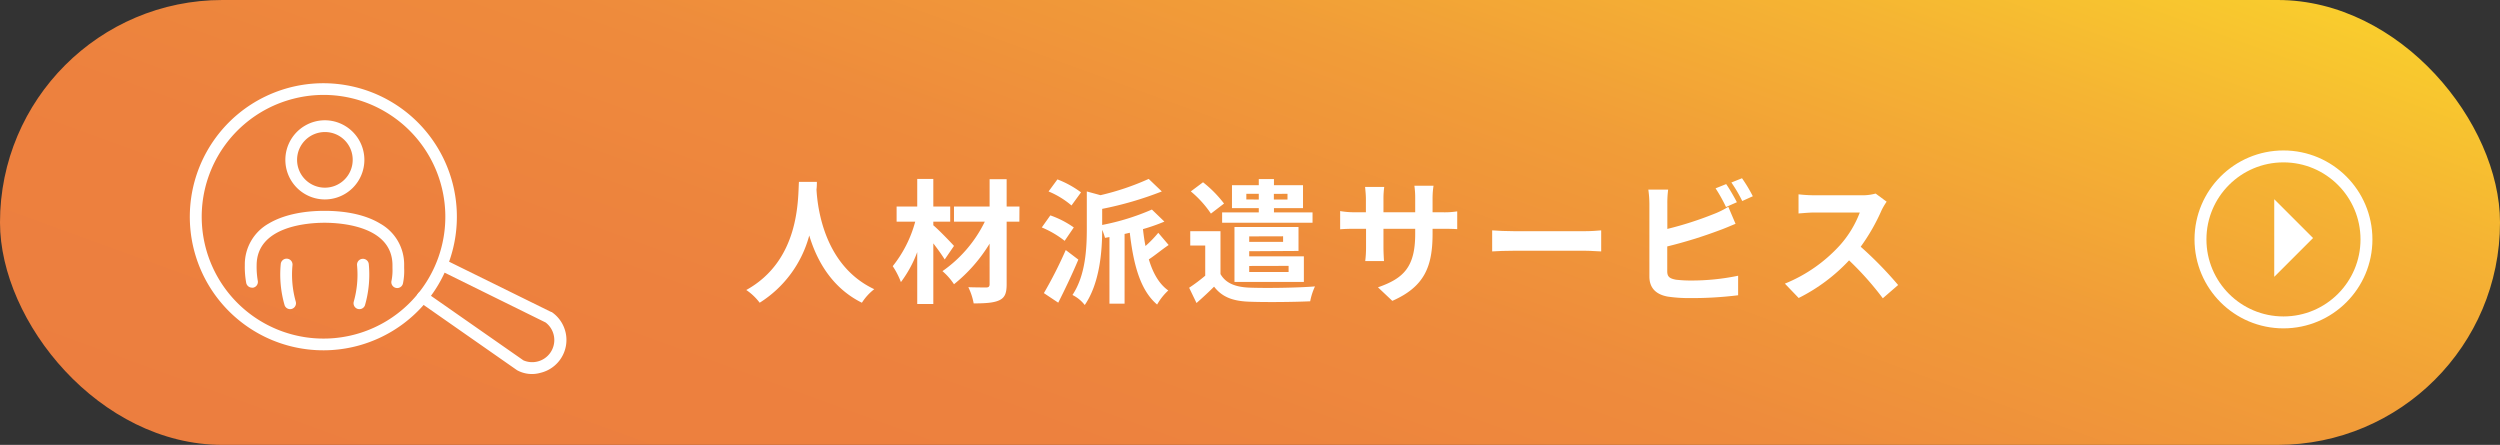 <svg xmlns="http://www.w3.org/2000/svg" xmlns:xlink="http://www.w3.org/1999/xlink" viewBox="0 0 522.33 92.95"><rect x="0" y="0" width="522.33" height="92.95" fill="#333333" stroke="none"/><defs><style>.cls-1{fill:url(#名称未設定グラデーション_2);}.cls-2{fill:#fff;}.cls-3{fill:none;stroke:#fff;stroke-miterlimit:10;stroke-width:2.49px;}</style><linearGradient id="名称未設定グラデーション_2" x1="220.15" y1="159.16" x2="302.18" y2="-66.21" gradientUnits="userSpaceOnUse"><stop offset="0.01" stop-color="#ec7e3f"/><stop offset="0.27" stop-color="#ed813e"/><stop offset="0.48" stop-color="#ee8b3c"/><stop offset="0.67" stop-color="#f19c38"/><stop offset="0.85" stop-color="#f5b433"/><stop offset="1" stop-color="#f9cd2d"/></linearGradient></defs><g id="レイヤー_2" data-name="レイヤー 2"><g id="design"><rect class="cls-1" width="522.33" height="92.95" rx="46.47"/><path class="cls-2" d="M74.55,72.3a27.9,27.9,0,1,1,7.25-51h0a27.9,27.9,0,0,1-7.25,51ZM61.27,20.64a25.45,25.45,0,1,0,19.27,2.74A25.3,25.3,0,0,0,61.27,20.64Z"/><path class="cls-2" d="M112.9,77.9a6.45,6.45,0,0,1-4.83-.53l-.08-.05L87.73,63.17a1.23,1.23,0,1,1,1.4-2l20.23,14.12A4.62,4.62,0,0,0,114,67.38L91.9,56.48A1.23,1.23,0,0,1,93,54.27l22.17,10.92.09,0A7.06,7.06,0,0,1,112.9,77.9Z"/><path class="cls-2" d="M67.89,41.67h0a8.27,8.27,0,0,1,0-16.54h0a8.28,8.28,0,0,1,8.24,8.3h0A8.27,8.27,0,0,1,67.89,41.67Zm0-14.08a5.81,5.81,0,1,0,5.8,5.83,5.78,5.78,0,0,0-5.8-5.83Zm7,5.83h0Z"/><path class="cls-2" d="M52.65,60.1a1.24,1.24,0,0,1-1.21-1,18.51,18.51,0,0,1-.29-3.71,9.79,9.79,0,0,1,5-8.69C59,45,63.05,44.05,67.8,44.05s8.77.92,11.64,2.67a9.78,9.78,0,0,1,5,8.69V56a12.75,12.75,0,0,1-.24,3.18,1.23,1.23,0,1,1-2.39-.57A11.28,11.28,0,0,0,82,56v-.56c0-8.26-10.87-8.9-14.19-8.9s-14.19.64-14.19,8.9a16.81,16.81,0,0,0,.24,3.22,1.23,1.23,0,0,1-1,1.45A1.1,1.1,0,0,1,52.65,60.1Z"/><path class="cls-2" d="M75.09,64.59a1.32,1.32,0,0,1-.39-.06A1.24,1.24,0,0,1,73.92,63a20.74,20.74,0,0,0,.68-7.56,1.23,1.23,0,1,1,2.45-.27,23.1,23.1,0,0,1-.8,8.62A1.22,1.22,0,0,1,75.09,64.59Z"/><path class="cls-2" d="M60.62,64.59a1.22,1.22,0,0,1-1.16-.83,23.1,23.1,0,0,1-.8-8.62,1.23,1.23,0,0,1,2.45.27h0A20.74,20.74,0,0,0,61.79,63,1.24,1.24,0,0,1,61,64.53,1.32,1.32,0,0,1,60.62,64.59Z"/><path class="cls-2" d="M170.67,38c0,.44,0,1-.08,1.59.22,3.87,1.62,15.93,12.07,20.83a11.06,11.06,0,0,0-2.58,2.83c-6.33-3.13-9.46-8.9-11-14.05a23.88,23.88,0,0,1-10.36,14.05,11.78,11.78,0,0,0-2.8-2.66c11.17-6.19,10.78-18.9,11-22.59Z"/><path class="cls-2" d="M197.38,54.21c-.56-.9-1.45-2.16-2.38-3.36V63.51h-3.36V52.67a24.71,24.71,0,0,1-3.41,6.27,16.63,16.63,0,0,0-1.71-3.33,25.48,25.48,0,0,0,4.7-9.3h-3.89V43.15h4.31V37.38H195v5.77h3.53v3.16H195v.76c1.12.92,3.7,3.61,4.32,4.31Zm15.6-7.9h-2.66V59.42c0,1.93-.42,2.8-1.57,3.33s-2.91.64-5.32.64A12.77,12.77,0,0,0,202.31,60c1.54.06,3.28.06,3.75.06s.7-.17.7-.67V50.91a32.6,32.6,0,0,1-7.44,8.48,12.93,12.93,0,0,0-2.41-2.74,27.06,27.06,0,0,0,8.85-10.34h-6.44V43.15h7.44V37.44h3.56v5.71H213Z"/><path class="cls-2" d="M222.44,50.32a20,20,0,0,0-4.78-2.8L219.45,45a19.72,19.72,0,0,1,4.9,2.52Zm2.86,3.92c-1.26,3-2.8,6.24-4.2,9l-3-2a88.1,88.1,0,0,0,4.57-9Zm-1.43-11.31A18,18,0,0,0,219.08,40l1.85-2.52a20.53,20.53,0,0,1,4.93,2.71Zm20.3,8.26c-1.48,1-2.91,2.21-4.14,3,.84,2.83,2.13,5.13,4.06,6.5a12.14,12.14,0,0,0-2.33,2.94c-3.55-3-4.95-8.43-5.71-15l-1.09.25V63.45H231.8V49.53l-.93.17a11.06,11.06,0,0,0-.59-1.68c0,4.43-.5,11.15-3.64,15.71a7.47,7.47,0,0,0-2.57-2.1c2.77-4.14,3-9.83,3-13.92V40l2.86.78A54.14,54.14,0,0,0,240,37.38L242.74,40a72.55,72.55,0,0,1-12.46,3.64V47a49.06,49.06,0,0,0,10.39-3.22l2.61,2.52a39,39,0,0,1-4.48,1.57c.14,1.23.3,2.41.53,3.53A24.23,24.23,0,0,0,242,48.64Z"/><path class="cls-2" d="M255,57.26c1.09,1.91,3.08,2.69,5.9,2.83,3.36.14,10,.06,13.84-.25a13.15,13.15,0,0,0-1,3.11c-3.45.16-9.47.22-12.86.08s-5.57-1-7.22-3.14c-1.12,1.12-2.27,2.19-3.67,3.42l-1.54-3.19a34.58,34.58,0,0,0,3.36-2.52V51.3h-3.13v-3H255Zm-2-12.63a21.85,21.85,0,0,0-4.2-4.64l2.55-1.91a24.47,24.47,0,0,1,4.39,4.45Zm10-1.14h-5.6V38.7H263V37.41h3.17V38.7h6.07v4.79h-6.07v.89h8.06v2.16H255.34V44.38H263Zm-2,9v1.07h11.42v5.35H257.92V47.43H271.3v5Zm2-10.8V40.49h-2.6v1.18Zm-2,7.7v1.14h7.08V49.37Zm0,6.18v1.26h8.23V55.55Zm5.15-15.06v1.18h2.85V40.49Z"/><path class="cls-2" d="M290.9,62.86l-3-2.83c5.4-1.87,7.78-4.28,7.78-11.17V47.8h-6.63v3.81c0,1.23.08,2.38.11,2.94h-3.92a23.31,23.31,0,0,0,.17-2.94V47.8H283c-1.4,0-2.41.05-3,.11V44.1a17.73,17.73,0,0,0,3,.25h2.38V41.58c0-.81-.09-1.68-.17-2.52h4a18,18,0,0,0-.16,2.52v2.77h6.63V41.41a17.48,17.48,0,0,0-.17-2.6h4a16.68,16.68,0,0,0-.2,2.6v2.94h2.07a16.63,16.63,0,0,0,3.08-.19v3.72c-.61-.05-1.59-.08-3.08-.08h-2.07v.92C299.33,55.67,297.65,59.89,290.9,62.86Z"/><path class="cls-2" d="M316.27,48.3h15c1.31,0,2.55-.11,3.27-.17v4.4c-.67,0-2.1-.14-3.27-.14h-15c-1.59,0-3.47.06-4.51.14v-4.4C312.77,48.22,314.82,48.3,316.27,48.3Z"/><path class="cls-2" d="M348.36,42.53v5.3a72.42,72.42,0,0,0,9.69-3.11,17.93,17.93,0,0,0,3.05-1.51l1.51,3.55c-1.09.45-2.35,1-3.27,1.32a95.7,95.7,0,0,1-11,3.41v5.18c0,1.21.56,1.52,1.82,1.77a26.57,26.57,0,0,0,3.25.17,47.79,47.79,0,0,0,9.74-1v4.08a78.07,78.07,0,0,1-10,.59,30.53,30.53,0,0,1-4.7-.31c-2.44-.44-3.84-1.79-3.84-4.2V42.53a23.15,23.15,0,0,0-.22-2.91h4.14A21,21,0,0,0,348.36,42.53Zm14.53-.28-2.27,1a33.48,33.48,0,0,0-2.18-3.9l2.21-.89C361.35,39.45,362.36,41.22,362.89,42.25ZM366.22,41l-2.21,1a29.45,29.45,0,0,0-2.27-3.87l2.22-.89A30.39,30.39,0,0,1,366.22,41Z"/><path class="cls-2" d="M393.16,43.85a41,41,0,0,1-4.4,7.7,78.67,78.67,0,0,1,7.82,8l-3.2,2.77a63.35,63.35,0,0,0-7.05-7.92,37,37,0,0,1-10.53,7.86l-2.88-3a31.53,31.53,0,0,0,11.48-8,21.89,21.89,0,0,0,4.17-6.86h-9.49c-1.18,0-2.72.17-3.31.2v-4a29.43,29.43,0,0,0,3.31.2H389a10.27,10.27,0,0,0,2.88-.36l2.3,1.7A13.68,13.68,0,0,0,393.16,43.85Z"/><circle class="cls-3" cx="477.09" cy="50.02" r="17.34"/><polygon class="cls-2" points="475.16 41.62 483.27 49.73 475.16 57.84 475.16 41.62"/></g></g></svg>